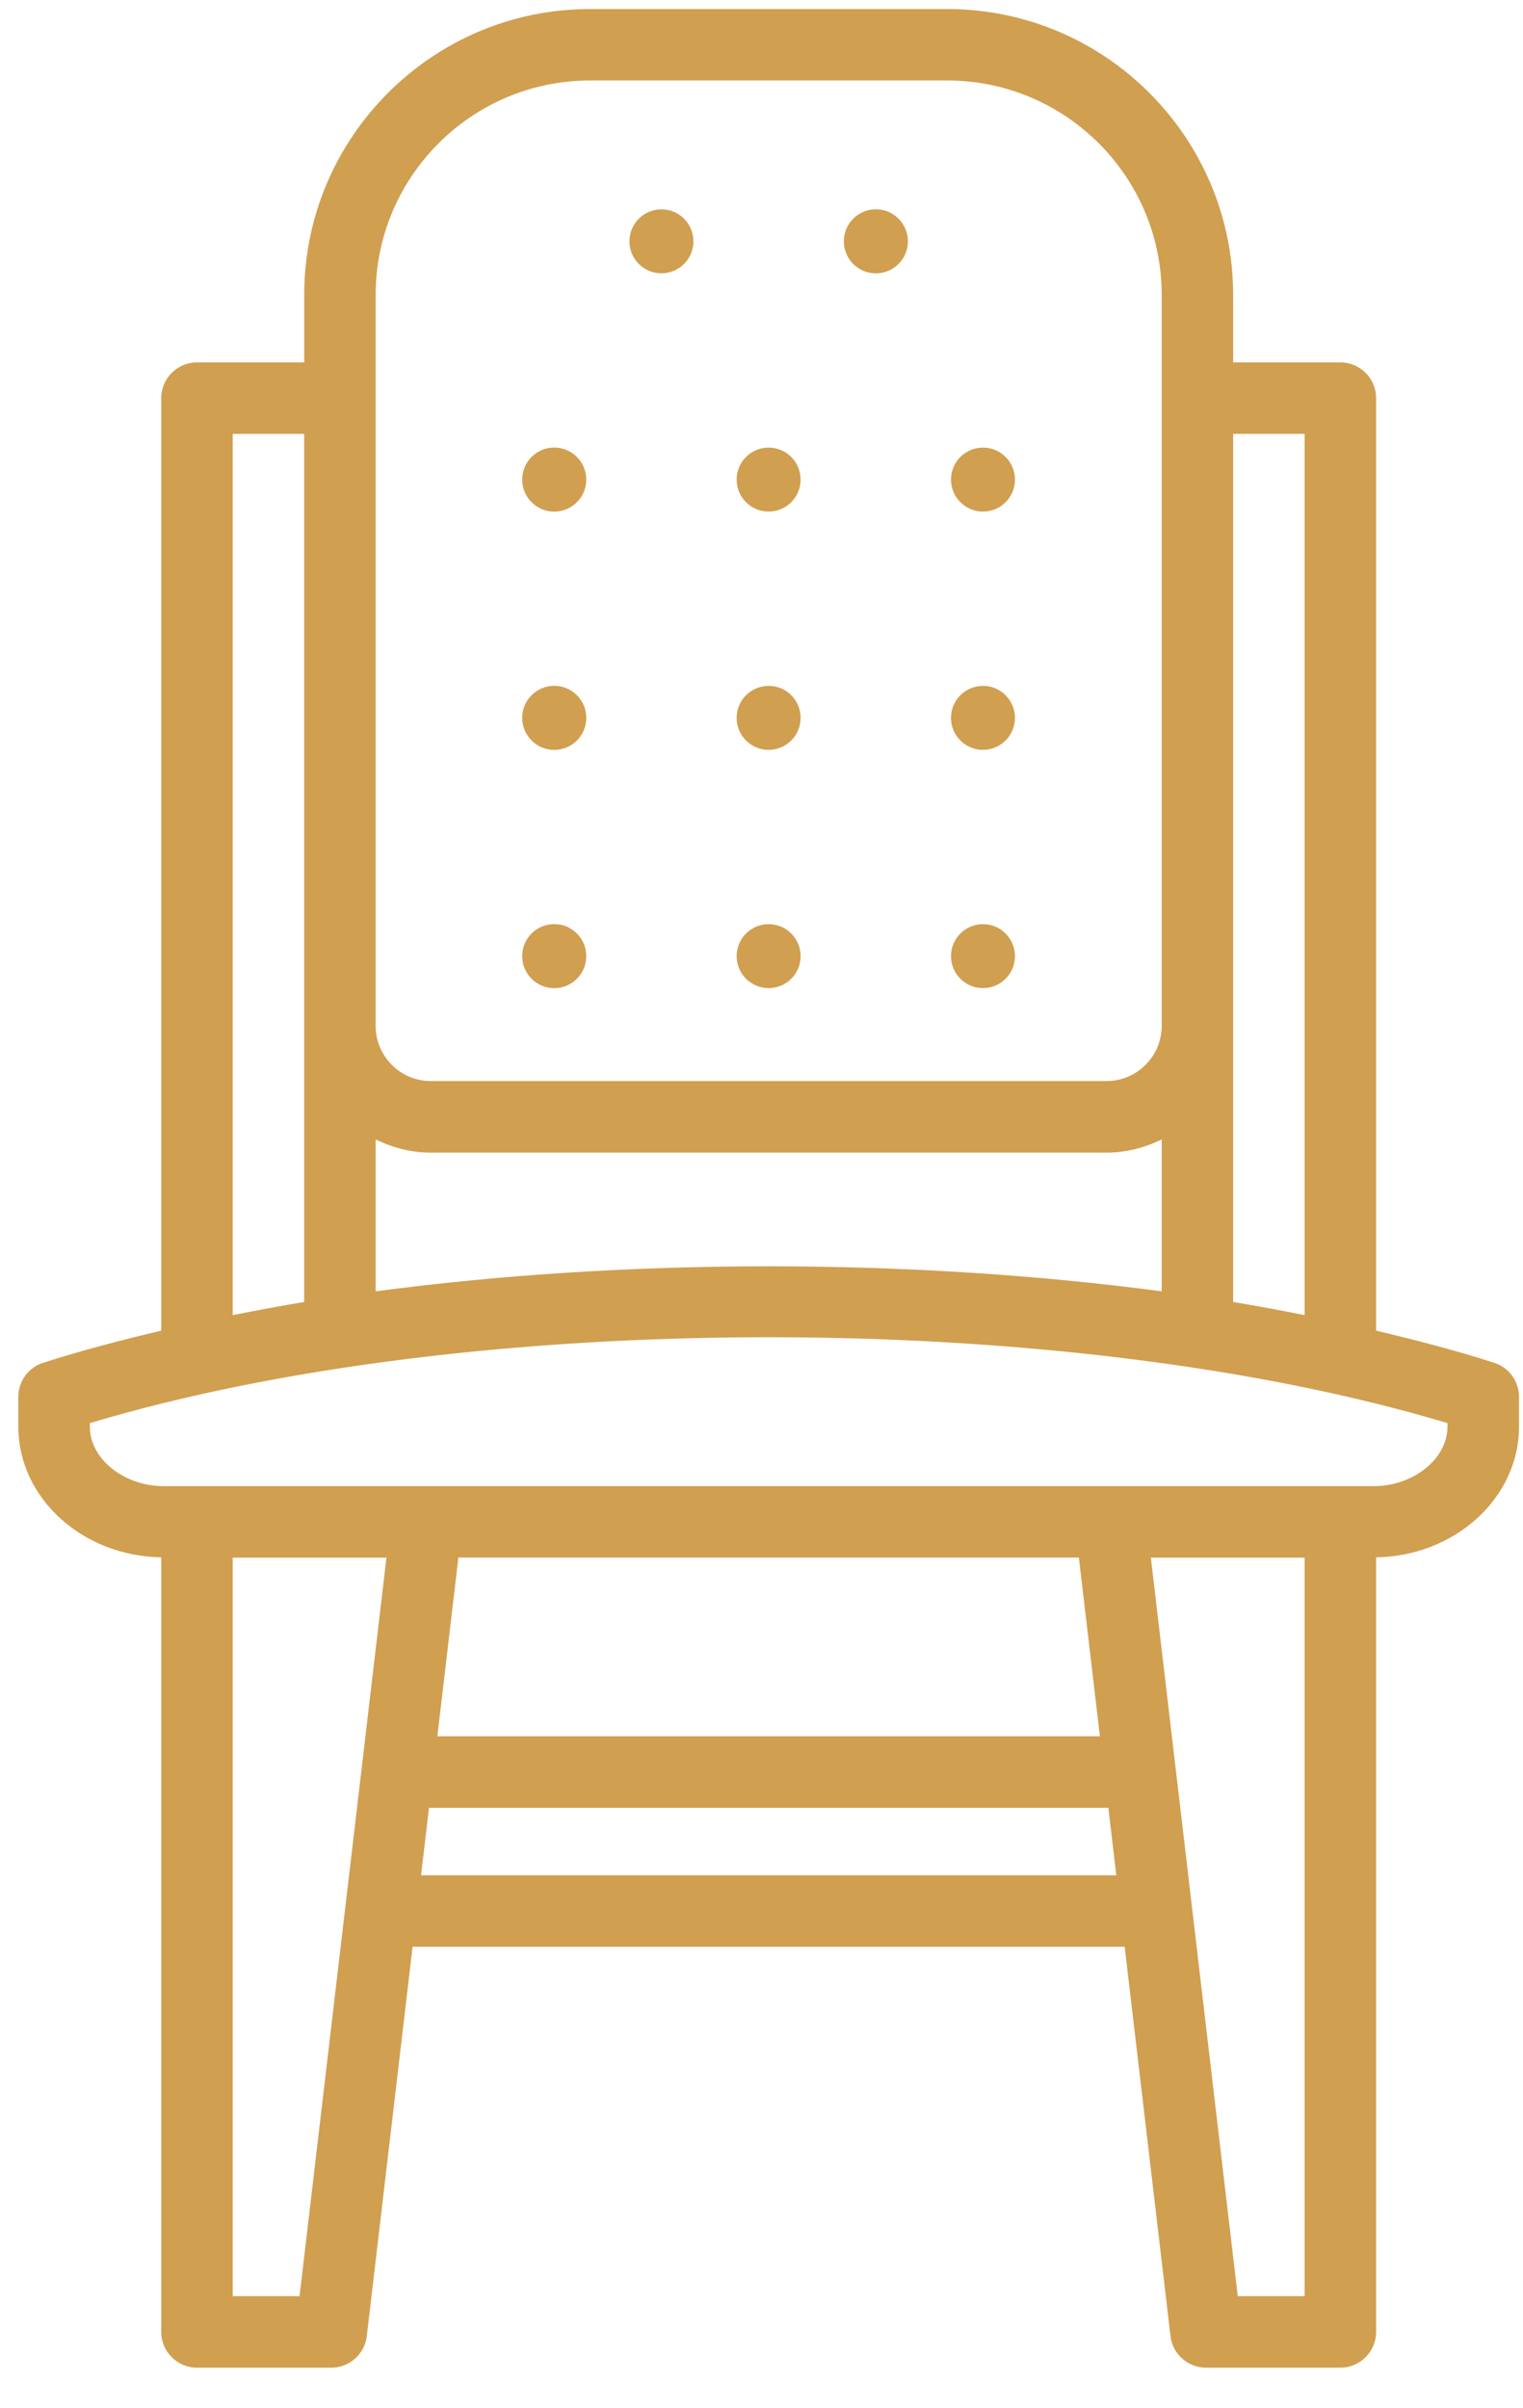 <?xml version="1.0" encoding="UTF-8"?> <svg xmlns="http://www.w3.org/2000/svg" width="31" height="49" viewBox="0 0 31 49" fill="none"> <path d="M30.414 27.734C29.658 27.49 28.846 27.278 28.01 27.08V8.103C28.01 7.701 27.684 7.375 27.282 7.375H25.1V6.002C25.1 2.794 22.49 0.184 19.282 0.184H12.01C8.802 0.184 6.192 2.794 6.192 6.002V7.375H4.01C3.608 7.375 3.282 7.7 3.282 8.103V27.08C2.446 27.278 1.634 27.49 0.878 27.734C0.577 27.83 0.373 28.11 0.373 28.426V29.032C0.373 30.485 1.674 31.667 3.282 31.693V47.456C3.282 47.858 3.607 48.184 4.009 48.184H6.744C7.112 48.184 7.423 47.908 7.466 47.541L8.398 39.617H22.892L23.825 47.541C23.867 47.907 24.179 48.184 24.547 48.184H27.282C27.684 48.184 28.01 47.859 28.01 47.456V31.693C29.618 31.667 30.919 30.485 30.919 29.032V28.426C30.918 28.11 30.714 27.83 30.414 27.734ZM26.555 8.83V26.764C26.077 26.669 25.596 26.578 25.1 26.497V20.878V8.83H26.555ZM7.646 23.188C7.987 23.355 8.365 23.457 8.77 23.457H22.521C22.926 23.457 23.304 23.355 23.646 23.188V26.28C18.536 25.601 12.756 25.6 7.646 26.28V23.188ZM7.646 6.002C7.646 3.595 9.604 1.638 12.01 1.638H19.282C21.688 1.638 23.646 3.595 23.646 6.002V8.103V20.877C23.646 21.497 23.142 22.001 22.521 22.001H8.77C8.15 22.001 7.646 21.497 7.646 20.877V8.103V6.002ZM4.736 8.83H6.191V20.878V26.497C5.696 26.578 5.214 26.669 4.736 26.764V8.83ZM6.097 46.729H4.736V31.699H7.866L6.097 46.729ZM8.57 38.163L8.732 36.79H22.56L22.722 38.163H8.57ZM8.902 35.335L9.33 31.698H21.96L22.388 35.335H8.902ZM26.555 46.729H25.194L23.425 31.699H26.555V46.729ZM29.463 29.033C29.463 29.689 28.771 30.245 27.953 30.245H27.282H22.607H8.684H4.009H3.338C2.52 30.245 1.828 29.689 1.828 29.033V28.962C9.588 26.631 21.703 26.631 29.464 28.962V29.033H29.463Z" fill="#D09F50"></path> <path d="M15.645 10.411C16.005 10.411 16.296 10.12 16.296 9.76C16.296 9.401 16.005 9.109 15.645 9.109C15.286 9.109 14.994 9.401 14.994 9.76C14.994 10.12 15.286 10.411 15.645 10.411Z" fill="#D09F50"></path> <path d="M20.008 10.411C20.368 10.411 20.659 10.12 20.659 9.76C20.659 9.401 20.368 9.109 20.008 9.109C19.649 9.109 19.357 9.401 19.357 9.76C19.357 10.12 19.649 10.411 20.008 10.411Z" fill="#D09F50"></path> <path d="M11.281 10.412C11.641 10.412 11.933 10.12 11.933 9.76C11.933 9.4 11.641 9.108 11.281 9.108C10.921 9.108 10.629 9.4 10.629 9.76C10.629 10.12 10.921 10.412 11.281 10.412Z" fill="#D09F50"></path> <path d="M13.463 5.562C13.823 5.562 14.114 5.271 14.114 4.911C14.114 4.552 13.823 4.26 13.463 4.26C13.104 4.26 12.812 4.552 12.812 4.911C12.812 5.271 13.104 5.562 13.463 5.562Z" fill="#D09F50"></path> <path d="M17.828 5.563C18.188 5.563 18.48 5.271 18.48 4.911C18.48 4.551 18.188 4.259 17.828 4.259C17.468 4.259 17.176 4.551 17.176 4.911C17.176 5.271 17.468 5.563 17.828 5.563Z" fill="#D09F50"></path> <path d="M15.645 15.26C16.005 15.26 16.296 14.969 16.296 14.609C16.296 14.25 16.005 13.958 15.645 13.958C15.286 13.958 14.994 14.25 14.994 14.609C14.994 14.969 15.286 15.26 15.645 15.26Z" fill="#D09F50"></path> <path d="M20.008 15.26C20.368 15.26 20.659 14.969 20.659 14.609C20.659 14.25 20.368 13.958 20.008 13.958C19.649 13.958 19.357 14.25 19.357 14.609C19.357 14.969 19.649 15.26 20.008 15.26Z" fill="#D09F50"></path> <path d="M11.281 15.261C11.641 15.261 11.933 14.969 11.933 14.609C11.933 14.249 11.641 13.957 11.281 13.957C10.921 13.957 10.629 14.249 10.629 14.609C10.629 14.969 10.921 15.261 11.281 15.261Z" fill="#D09F50"></path> <path d="M15.645 20.109C16.005 20.109 16.296 19.818 16.296 19.458C16.296 19.099 16.005 18.807 15.645 18.807C15.286 18.807 14.994 19.099 14.994 19.458C14.994 19.818 15.286 20.109 15.645 20.109Z" fill="#D09F50"></path> <path d="M20.008 20.109C20.368 20.109 20.659 19.818 20.659 19.458C20.659 19.099 20.368 18.807 20.008 18.807C19.649 18.807 19.357 19.099 19.357 19.458C19.357 19.818 19.649 20.109 20.008 20.109Z" fill="#D09F50"></path> <path d="M11.281 20.11C11.641 20.11 11.933 19.818 11.933 19.458C11.933 19.098 11.641 18.806 11.281 18.806C10.921 18.806 10.629 19.098 10.629 19.458C10.629 19.818 10.921 20.11 11.281 20.11Z" fill="#D09F50"></path> </svg> 